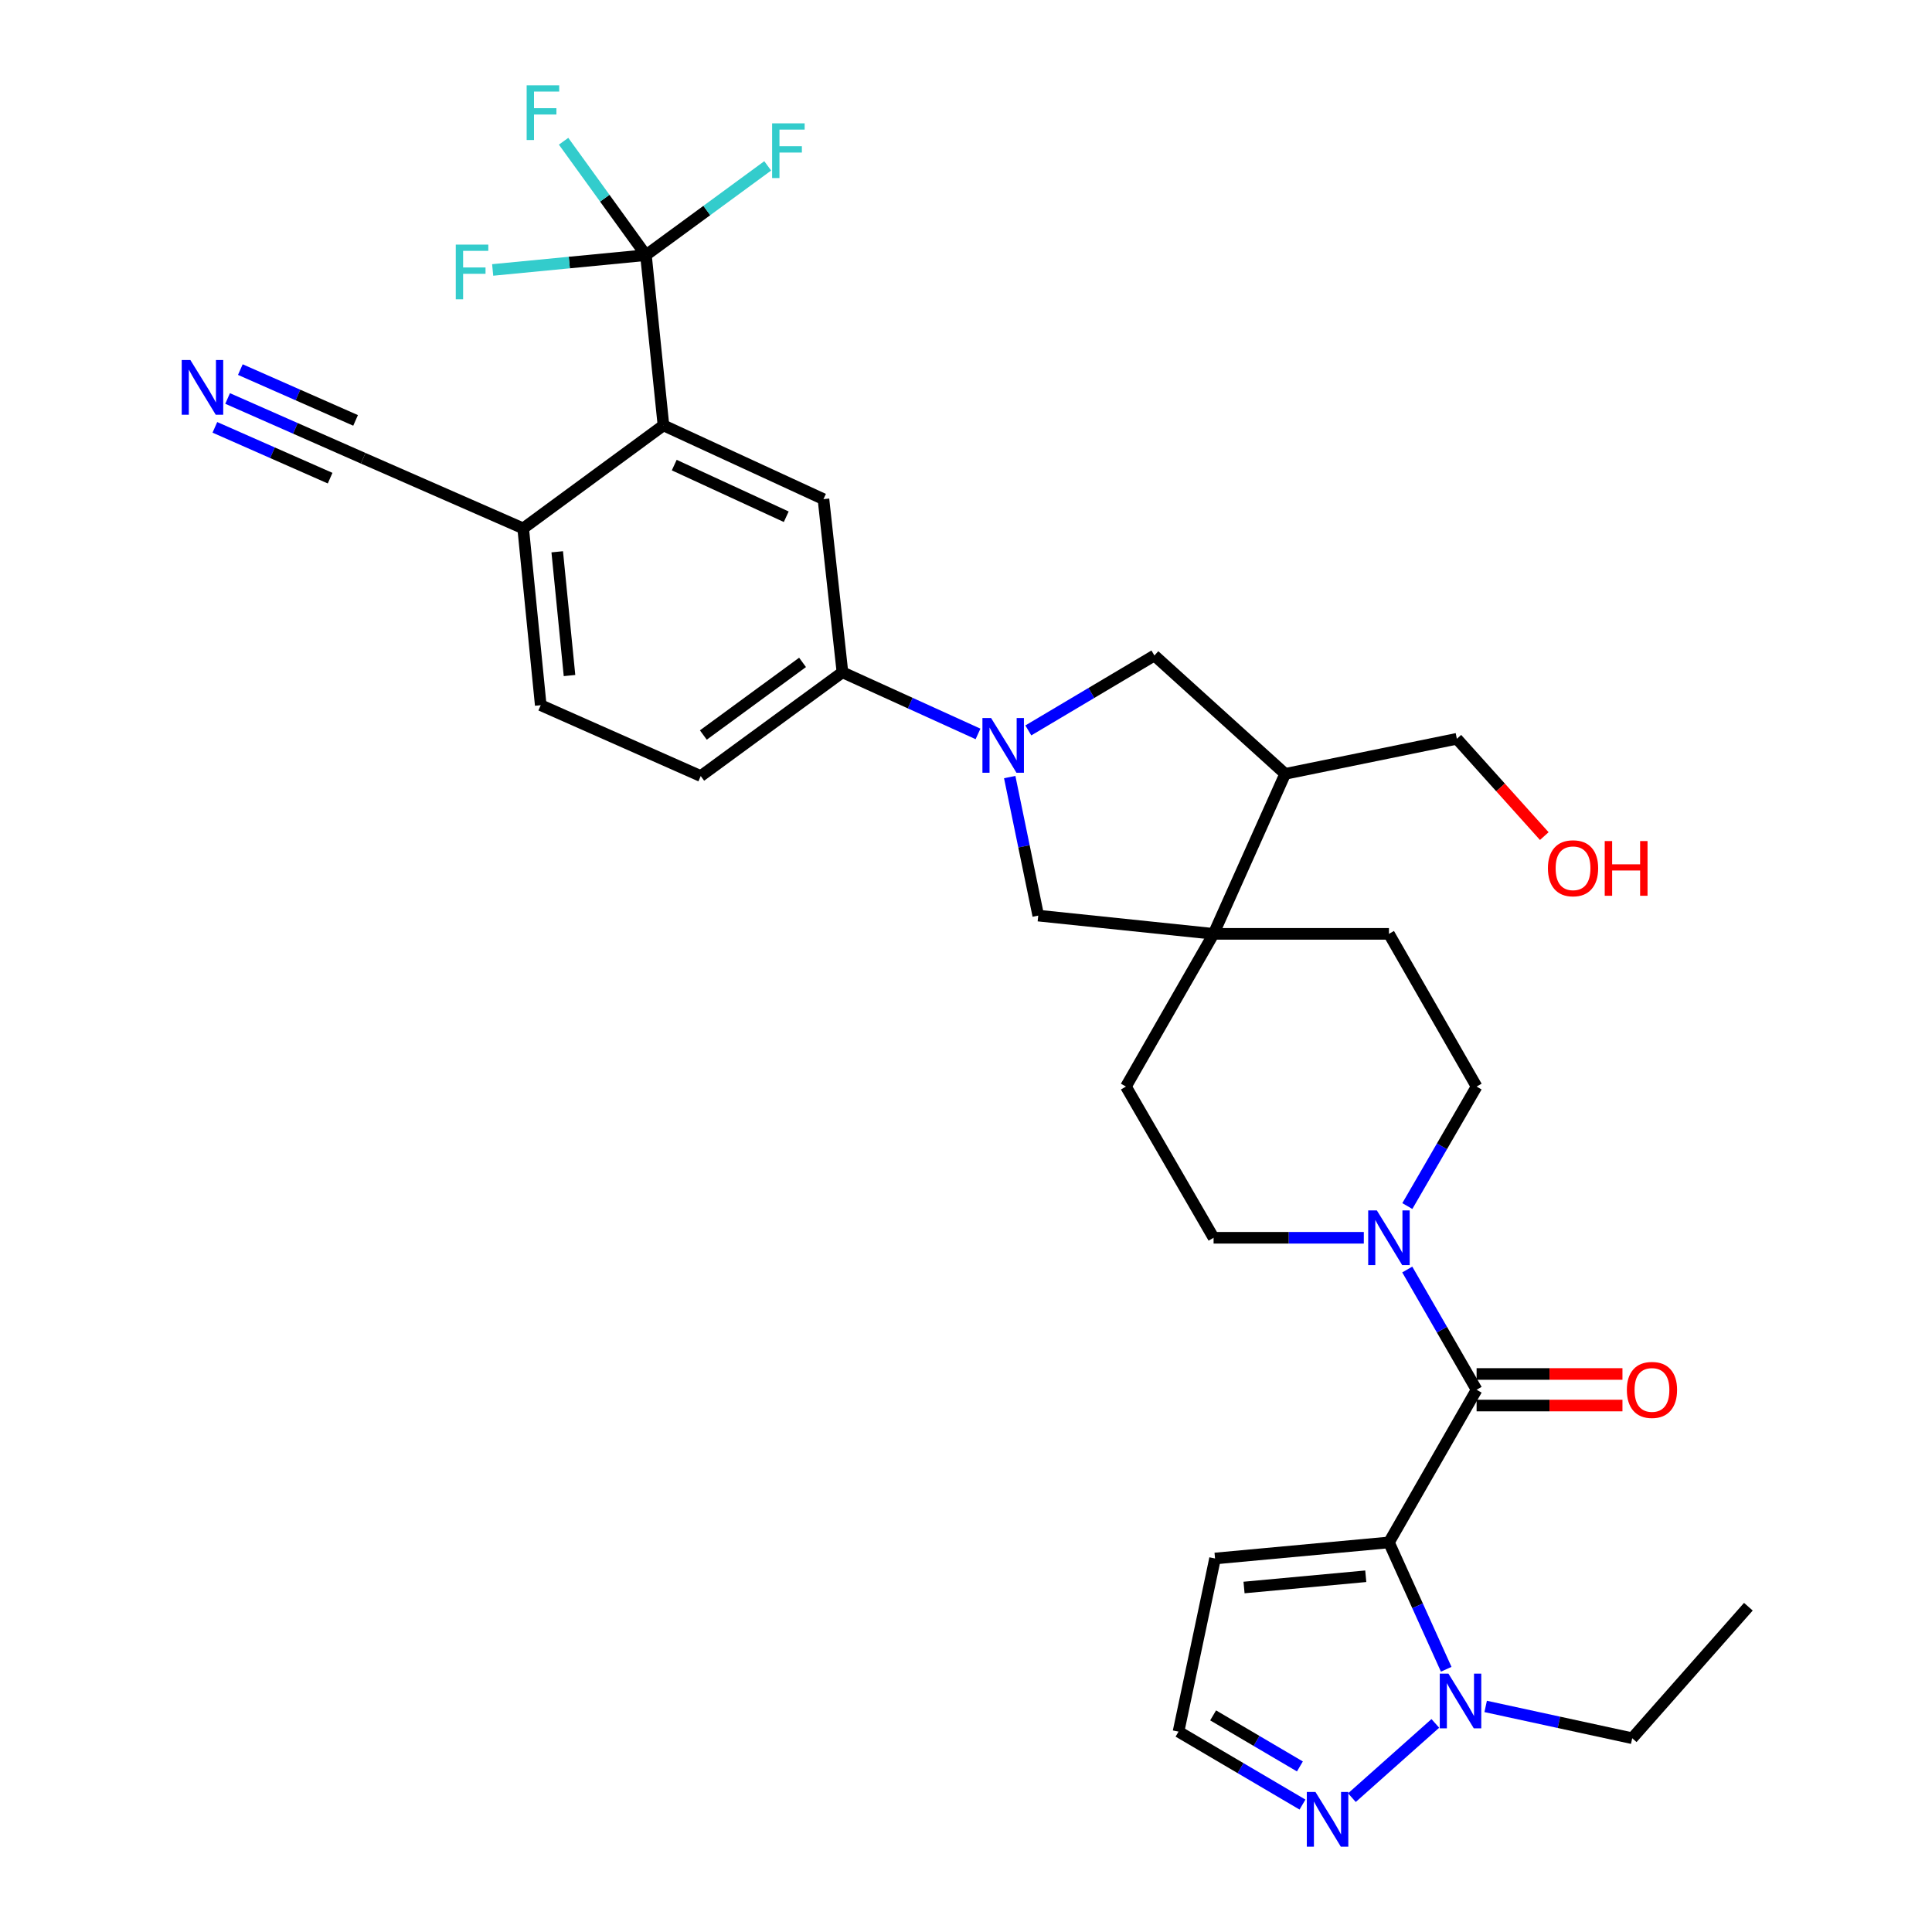 <?xml version='1.0' encoding='iso-8859-1'?>
<svg version='1.1' baseProfile='full'
              xmlns='http://www.w3.org/2000/svg'
                      xmlns:rdkit='http://www.rdkit.org/xml'
                      xmlns:xlink='http://www.w3.org/1999/xlink'
                  xml:space='preserve'
width='1000px' height='1000px' viewBox='0 0 1000 1000'>
<!-- END OF HEADER -->
<rect style='opacity:1.0;fill:#FFFFFF;stroke:none' width='1000' height='1000' x='0' y='0'> </rect>
<path class='bond-0' d='M 718.917,798.352 L 764.286,719.339' style='fill:none;fill-rule:evenodd;stroke:#000000;stroke-width:6px;stroke-linecap:butt;stroke-linejoin:miter;stroke-opacity:1' />
<path class='bond-2' d='M 718.917,798.352 L 733.737,831.181' style='fill:none;fill-rule:evenodd;stroke:#000000;stroke-width:6px;stroke-linecap:butt;stroke-linejoin:miter;stroke-opacity:1' />
<path class='bond-2' d='M 733.737,831.181 L 748.556,864.011' style='fill:none;fill-rule:evenodd;stroke:#0000FF;stroke-width:6px;stroke-linecap:butt;stroke-linejoin:miter;stroke-opacity:1' />
<path class='bond-11' d='M 718.917,798.352 L 628.905,806.674' style='fill:none;fill-rule:evenodd;stroke:#000000;stroke-width:6px;stroke-linecap:butt;stroke-linejoin:miter;stroke-opacity:1' />
<path class='bond-11' d='M 706.919,815.867 L 643.911,821.692' style='fill:none;fill-rule:evenodd;stroke:#000000;stroke-width:6px;stroke-linecap:butt;stroke-linejoin:miter;stroke-opacity:1' />
<path class='bond-4' d='M 764.286,719.339 L 746.34,688.221' style='fill:none;fill-rule:evenodd;stroke:#000000;stroke-width:6px;stroke-linecap:butt;stroke-linejoin:miter;stroke-opacity:1' />
<path class='bond-4' d='M 746.34,688.221 L 728.393,657.102' style='fill:none;fill-rule:evenodd;stroke:#0000FF;stroke-width:6px;stroke-linecap:butt;stroke-linejoin:miter;stroke-opacity:1' />
<path class='bond-18' d='M 764.286,727.507 L 802.034,727.507' style='fill:none;fill-rule:evenodd;stroke:#000000;stroke-width:6px;stroke-linecap:butt;stroke-linejoin:miter;stroke-opacity:1' />
<path class='bond-18' d='M 802.034,727.507 L 839.782,727.507' style='fill:none;fill-rule:evenodd;stroke:#FF0000;stroke-width:6px;stroke-linecap:butt;stroke-linejoin:miter;stroke-opacity:1' />
<path class='bond-18' d='M 764.286,711.171 L 802.034,711.171' style='fill:none;fill-rule:evenodd;stroke:#000000;stroke-width:6px;stroke-linecap:butt;stroke-linejoin:miter;stroke-opacity:1' />
<path class='bond-18' d='M 802.034,711.171 L 839.782,711.171' style='fill:none;fill-rule:evenodd;stroke:#FF0000;stroke-width:6px;stroke-linecap:butt;stroke-linejoin:miter;stroke-opacity:1' />
<path class='bond-1' d='M 522.625,402.211 L 530.01,438.064' style='fill:none;fill-rule:evenodd;stroke:#0000FF;stroke-width:6px;stroke-linecap:butt;stroke-linejoin:miter;stroke-opacity:1' />
<path class='bond-1' d='M 530.01,438.064 L 537.396,473.917' style='fill:none;fill-rule:evenodd;stroke:#000000;stroke-width:6px;stroke-linecap:butt;stroke-linejoin:miter;stroke-opacity:1' />
<path class='bond-8' d='M 506.22,379.88 L 471.134,363.927' style='fill:none;fill-rule:evenodd;stroke:#0000FF;stroke-width:6px;stroke-linecap:butt;stroke-linejoin:miter;stroke-opacity:1' />
<path class='bond-8' d='M 471.134,363.927 L 436.049,347.974' style='fill:none;fill-rule:evenodd;stroke:#000000;stroke-width:6px;stroke-linecap:butt;stroke-linejoin:miter;stroke-opacity:1' />
<path class='bond-34' d='M 532.261,378.066 L 564.892,358.673' style='fill:none;fill-rule:evenodd;stroke:#0000FF;stroke-width:6px;stroke-linecap:butt;stroke-linejoin:miter;stroke-opacity:1' />
<path class='bond-34' d='M 564.892,358.673 L 597.522,339.28' style='fill:none;fill-rule:evenodd;stroke:#000000;stroke-width:6px;stroke-linecap:butt;stroke-linejoin:miter;stroke-opacity:1' />
<path class='bond-7' d='M 742.92,892.033 L 699.75,930.461' style='fill:none;fill-rule:evenodd;stroke:#0000FF;stroke-width:6px;stroke-linecap:butt;stroke-linejoin:miter;stroke-opacity:1' />
<path class='bond-28' d='M 768.977,883.246 L 806.905,891.477' style='fill:none;fill-rule:evenodd;stroke:#0000FF;stroke-width:6px;stroke-linecap:butt;stroke-linejoin:miter;stroke-opacity:1' />
<path class='bond-28' d='M 806.905,891.477 L 844.832,899.708' style='fill:none;fill-rule:evenodd;stroke:#000000;stroke-width:6px;stroke-linecap:butt;stroke-linejoin:miter;stroke-opacity:1' />
<path class='bond-3' d='M 334.338,132.057 L 343.405,220.172' style='fill:none;fill-rule:evenodd;stroke:#000000;stroke-width:6px;stroke-linecap:butt;stroke-linejoin:miter;stroke-opacity:1' />
<path class='bond-25' d='M 334.338,132.057 L 365.851,108.954' style='fill:none;fill-rule:evenodd;stroke:#000000;stroke-width:6px;stroke-linecap:butt;stroke-linejoin:miter;stroke-opacity:1' />
<path class='bond-25' d='M 365.851,108.954 L 397.363,85.851' style='fill:none;fill-rule:evenodd;stroke:#33CCCC;stroke-width:6px;stroke-linecap:butt;stroke-linejoin:miter;stroke-opacity:1' />
<path class='bond-26' d='M 334.338,132.057 L 313.026,102.582' style='fill:none;fill-rule:evenodd;stroke:#000000;stroke-width:6px;stroke-linecap:butt;stroke-linejoin:miter;stroke-opacity:1' />
<path class='bond-26' d='M 313.026,102.582 L 291.714,73.108' style='fill:none;fill-rule:evenodd;stroke:#33CCCC;stroke-width:6px;stroke-linecap:butt;stroke-linejoin:miter;stroke-opacity:1' />
<path class='bond-27' d='M 334.338,132.057 L 294.673,135.892' style='fill:none;fill-rule:evenodd;stroke:#000000;stroke-width:6px;stroke-linecap:butt;stroke-linejoin:miter;stroke-opacity:1' />
<path class='bond-27' d='M 294.673,135.892 L 255.007,139.727' style='fill:none;fill-rule:evenodd;stroke:#33CCCC;stroke-width:6px;stroke-linecap:butt;stroke-linejoin:miter;stroke-opacity:1' />
<path class='bond-19' d='M 705.908,640.672 L 667.03,640.672' style='fill:none;fill-rule:evenodd;stroke:#0000FF;stroke-width:6px;stroke-linecap:butt;stroke-linejoin:miter;stroke-opacity:1' />
<path class='bond-19' d='M 667.03,640.672 L 628.152,640.672' style='fill:none;fill-rule:evenodd;stroke:#000000;stroke-width:6px;stroke-linecap:butt;stroke-linejoin:miter;stroke-opacity:1' />
<path class='bond-20' d='M 728.436,624.25 L 746.361,593.327' style='fill:none;fill-rule:evenodd;stroke:#0000FF;stroke-width:6px;stroke-linecap:butt;stroke-linejoin:miter;stroke-opacity:1' />
<path class='bond-20' d='M 746.361,593.327 L 764.286,562.404' style='fill:none;fill-rule:evenodd;stroke:#000000;stroke-width:6px;stroke-linecap:butt;stroke-linejoin:miter;stroke-opacity:1' />
<path class='bond-5' d='M 343.405,220.172 L 426.22,258.362' style='fill:none;fill-rule:evenodd;stroke:#000000;stroke-width:6px;stroke-linecap:butt;stroke-linejoin:miter;stroke-opacity:1' />
<path class='bond-5' d='M 348.986,240.735 L 406.956,267.468' style='fill:none;fill-rule:evenodd;stroke:#000000;stroke-width:6px;stroke-linecap:butt;stroke-linejoin:miter;stroke-opacity:1' />
<path class='bond-35' d='M 343.405,220.172 L 270.8,273.491' style='fill:none;fill-rule:evenodd;stroke:#000000;stroke-width:6px;stroke-linecap:butt;stroke-linejoin:miter;stroke-opacity:1' />
<path class='bond-6' d='M 628.152,483.364 L 718.917,483.364' style='fill:none;fill-rule:evenodd;stroke:#000000;stroke-width:6px;stroke-linecap:butt;stroke-linejoin:miter;stroke-opacity:1' />
<path class='bond-10' d='M 628.152,483.364 L 537.396,473.917' style='fill:none;fill-rule:evenodd;stroke:#000000;stroke-width:6px;stroke-linecap:butt;stroke-linejoin:miter;stroke-opacity:1' />
<path class='bond-13' d='M 628.152,483.364 L 665.208,400.549' style='fill:none;fill-rule:evenodd;stroke:#000000;stroke-width:6px;stroke-linecap:butt;stroke-linejoin:miter;stroke-opacity:1' />
<path class='bond-33' d='M 628.152,483.364 L 582.783,562.404' style='fill:none;fill-rule:evenodd;stroke:#000000;stroke-width:6px;stroke-linecap:butt;stroke-linejoin:miter;stroke-opacity:1' />
<path class='bond-32' d='M 674.166,934.047 L 642.083,915.171' style='fill:none;fill-rule:evenodd;stroke:#0000FF;stroke-width:6px;stroke-linecap:butt;stroke-linejoin:miter;stroke-opacity:1' />
<path class='bond-32' d='M 642.083,915.171 L 610.001,896.296' style='fill:none;fill-rule:evenodd;stroke:#000000;stroke-width:6px;stroke-linecap:butt;stroke-linejoin:miter;stroke-opacity:1' />
<path class='bond-32' d='M 672.825,914.305 L 650.367,901.092' style='fill:none;fill-rule:evenodd;stroke:#0000FF;stroke-width:6px;stroke-linecap:butt;stroke-linejoin:miter;stroke-opacity:1' />
<path class='bond-32' d='M 650.367,901.092 L 627.91,887.878' style='fill:none;fill-rule:evenodd;stroke:#000000;stroke-width:6px;stroke-linecap:butt;stroke-linejoin:miter;stroke-opacity:1' />
<path class='bond-9' d='M 436.049,347.974 L 426.22,258.362' style='fill:none;fill-rule:evenodd;stroke:#000000;stroke-width:6px;stroke-linecap:butt;stroke-linejoin:miter;stroke-opacity:1' />
<path class='bond-23' d='M 436.049,347.974 L 362.699,401.684' style='fill:none;fill-rule:evenodd;stroke:#000000;stroke-width:6px;stroke-linecap:butt;stroke-linejoin:miter;stroke-opacity:1' />
<path class='bond-23' d='M 415.395,342.851 L 364.051,380.447' style='fill:none;fill-rule:evenodd;stroke:#000000;stroke-width:6px;stroke-linecap:butt;stroke-linejoin:miter;stroke-opacity:1' />
<path class='bond-17' d='M 628.905,806.674 L 610.001,896.296' style='fill:none;fill-rule:evenodd;stroke:#000000;stroke-width:6px;stroke-linecap:butt;stroke-linejoin:miter;stroke-opacity:1' />
<path class='bond-12' d='M 597.522,339.28 L 665.208,400.549' style='fill:none;fill-rule:evenodd;stroke:#000000;stroke-width:6px;stroke-linecap:butt;stroke-linejoin:miter;stroke-opacity:1' />
<path class='bond-29' d='M 665.208,400.549 L 754.067,382.398' style='fill:none;fill-rule:evenodd;stroke:#000000;stroke-width:6px;stroke-linecap:butt;stroke-linejoin:miter;stroke-opacity:1' />
<path class='bond-14' d='M 117.811,206.251 L 152.898,221.72' style='fill:none;fill-rule:evenodd;stroke:#0000FF;stroke-width:6px;stroke-linecap:butt;stroke-linejoin:miter;stroke-opacity:1' />
<path class='bond-14' d='M 152.898,221.72 L 187.985,237.188' style='fill:none;fill-rule:evenodd;stroke:#000000;stroke-width:6px;stroke-linecap:butt;stroke-linejoin:miter;stroke-opacity:1' />
<path class='bond-14' d='M 111.221,221.199 L 141.045,234.347' style='fill:none;fill-rule:evenodd;stroke:#0000FF;stroke-width:6px;stroke-linecap:butt;stroke-linejoin:miter;stroke-opacity:1' />
<path class='bond-14' d='M 141.045,234.347 L 170.869,247.496' style='fill:none;fill-rule:evenodd;stroke:#000000;stroke-width:6px;stroke-linecap:butt;stroke-linejoin:miter;stroke-opacity:1' />
<path class='bond-14' d='M 124.401,191.303 L 154.225,204.451' style='fill:none;fill-rule:evenodd;stroke:#0000FF;stroke-width:6px;stroke-linecap:butt;stroke-linejoin:miter;stroke-opacity:1' />
<path class='bond-14' d='M 154.225,204.451 L 184.049,217.6' style='fill:none;fill-rule:evenodd;stroke:#000000;stroke-width:6px;stroke-linecap:butt;stroke-linejoin:miter;stroke-opacity:1' />
<path class='bond-15' d='M 187.985,237.188 L 270.8,273.491' style='fill:none;fill-rule:evenodd;stroke:#000000;stroke-width:6px;stroke-linecap:butt;stroke-linejoin:miter;stroke-opacity:1' />
<path class='bond-16' d='M 270.8,273.491 L 279.885,365' style='fill:none;fill-rule:evenodd;stroke:#000000;stroke-width:6px;stroke-linecap:butt;stroke-linejoin:miter;stroke-opacity:1' />
<path class='bond-16' d='M 288.419,285.603 L 294.778,349.66' style='fill:none;fill-rule:evenodd;stroke:#000000;stroke-width:6px;stroke-linecap:butt;stroke-linejoin:miter;stroke-opacity:1' />
<path class='bond-21' d='M 628.152,640.672 L 582.783,562.404' style='fill:none;fill-rule:evenodd;stroke:#000000;stroke-width:6px;stroke-linecap:butt;stroke-linejoin:miter;stroke-opacity:1' />
<path class='bond-22' d='M 764.286,562.404 L 718.917,483.364' style='fill:none;fill-rule:evenodd;stroke:#000000;stroke-width:6px;stroke-linecap:butt;stroke-linejoin:miter;stroke-opacity:1' />
<path class='bond-24' d='M 362.699,401.684 L 279.885,365' style='fill:none;fill-rule:evenodd;stroke:#000000;stroke-width:6px;stroke-linecap:butt;stroke-linejoin:miter;stroke-opacity:1' />
<path class='bond-31' d='M 844.832,899.708 L 904.958,831.632' style='fill:none;fill-rule:evenodd;stroke:#000000;stroke-width:6px;stroke-linecap:butt;stroke-linejoin:miter;stroke-opacity:1' />
<path class='bond-30' d='M 754.067,382.398 L 776.691,407.58' style='fill:none;fill-rule:evenodd;stroke:#000000;stroke-width:6px;stroke-linecap:butt;stroke-linejoin:miter;stroke-opacity:1' />
<path class='bond-30' d='M 776.691,407.58 L 799.315,432.761' style='fill:none;fill-rule:evenodd;stroke:#FF0000;stroke-width:6px;stroke-linecap:butt;stroke-linejoin:miter;stroke-opacity:1' />
<path  class='atom-2' d='M 512.985 371.642
L 522.265 386.642
Q 523.185 388.122, 524.665 390.802
Q 526.145 393.482, 526.225 393.642
L 526.225 371.642
L 529.985 371.642
L 529.985 399.962
L 526.105 399.962
L 516.145 383.562
Q 514.985 381.642, 513.745 379.442
Q 512.545 377.242, 512.185 376.562
L 512.185 399.962
L 508.505 399.962
L 508.505 371.642
L 512.985 371.642
' fill='#0000FF'/>
<path  class='atom-3' d='M 749.704 866.262
L 758.984 881.262
Q 759.904 882.742, 761.384 885.422
Q 762.864 888.102, 762.944 888.262
L 762.944 866.262
L 766.704 866.262
L 766.704 894.582
L 762.824 894.582
L 752.864 878.182
Q 751.704 876.262, 750.464 874.062
Q 749.264 871.862, 748.904 871.182
L 748.904 894.582
L 745.224 894.582
L 745.224 866.262
L 749.704 866.262
' fill='#0000FF'/>
<path  class='atom-5' d='M 712.657 626.512
L 721.937 641.512
Q 722.857 642.992, 724.337 645.672
Q 725.817 648.352, 725.897 648.512
L 725.897 626.512
L 729.657 626.512
L 729.657 654.832
L 725.777 654.832
L 715.817 638.432
Q 714.657 636.512, 713.417 634.312
Q 712.217 632.112, 711.857 631.432
L 711.857 654.832
L 708.177 654.832
L 708.177 626.512
L 712.657 626.512
' fill='#0000FF'/>
<path  class='atom-8' d='M 680.884 927.523
L 690.164 942.523
Q 691.084 944.003, 692.564 946.683
Q 694.044 949.363, 694.124 949.523
L 694.124 927.523
L 697.884 927.523
L 697.884 955.843
L 694.004 955.843
L 684.044 939.443
Q 682.884 937.523, 681.644 935.323
Q 680.444 933.123, 680.084 932.443
L 680.084 955.843
L 676.404 955.843
L 676.404 927.523
L 680.884 927.523
' fill='#0000FF'/>
<path  class='atom-15' d='M 98.538 186.354
L 107.818 201.354
Q 108.738 202.834, 110.218 205.514
Q 111.698 208.194, 111.778 208.354
L 111.778 186.354
L 115.538 186.354
L 115.538 214.674
L 111.658 214.674
L 101.698 198.274
Q 100.538 196.354, 99.298 194.154
Q 98.098 191.954, 97.738 191.274
L 97.738 214.674
L 94.058 214.674
L 94.058 186.354
L 98.538 186.354
' fill='#0000FF'/>
<path  class='atom-19' d='M 842.051 719.419
Q 842.051 712.619, 845.411 708.819
Q 848.771 705.019, 855.051 705.019
Q 861.331 705.019, 864.691 708.819
Q 868.051 712.619, 868.051 719.419
Q 868.051 726.299, 864.651 730.219
Q 861.251 734.099, 855.051 734.099
Q 848.811 734.099, 845.411 730.219
Q 842.051 726.339, 842.051 719.419
M 855.051 730.899
Q 859.371 730.899, 861.691 728.019
Q 864.051 725.099, 864.051 719.419
Q 864.051 713.859, 861.691 711.059
Q 859.371 708.219, 855.051 708.219
Q 850.731 708.219, 848.371 711.019
Q 846.051 713.819, 846.051 719.419
Q 846.051 725.139, 848.371 728.019
Q 850.731 730.899, 855.051 730.899
' fill='#FF0000'/>
<path  class='atom-26' d='M 399.648 63.842
L 416.488 63.842
L 416.488 67.082
L 403.448 67.082
L 403.448 75.682
L 415.048 75.682
L 415.048 78.962
L 403.448 78.962
L 403.448 92.162
L 399.648 92.162
L 399.648 63.842
' fill='#33CCCC'/>
<path  class='atom-27' d='M 272.599 44.157
L 289.439 44.157
L 289.439 47.397
L 276.399 47.397
L 276.399 55.997
L 287.999 55.997
L 287.999 59.277
L 276.399 59.277
L 276.399 72.477
L 272.599 72.477
L 272.599 44.157
' fill='#33CCCC'/>
<path  class='atom-28' d='M 235.906 126.6
L 252.746 126.6
L 252.746 129.84
L 239.706 129.84
L 239.706 138.44
L 251.306 138.44
L 251.306 141.72
L 239.706 141.72
L 239.706 154.92
L 235.906 154.92
L 235.906 126.6
' fill='#33CCCC'/>
<path  class='atom-31' d='M 801.202 449.411
Q 801.202 442.611, 804.562 438.811
Q 807.922 435.011, 814.202 435.011
Q 820.482 435.011, 823.842 438.811
Q 827.202 442.611, 827.202 449.411
Q 827.202 456.291, 823.802 460.211
Q 820.402 464.091, 814.202 464.091
Q 807.962 464.091, 804.562 460.211
Q 801.202 456.331, 801.202 449.411
M 814.202 460.891
Q 818.522 460.891, 820.842 458.011
Q 823.202 455.091, 823.202 449.411
Q 823.202 443.851, 820.842 441.051
Q 818.522 438.211, 814.202 438.211
Q 809.882 438.211, 807.522 441.011
Q 805.202 443.811, 805.202 449.411
Q 805.202 455.131, 807.522 458.011
Q 809.882 460.891, 814.202 460.891
' fill='#FF0000'/>
<path  class='atom-31' d='M 830.602 435.331
L 834.442 435.331
L 834.442 447.371
L 848.922 447.371
L 848.922 435.331
L 852.762 435.331
L 852.762 463.651
L 848.922 463.651
L 848.922 450.571
L 834.442 450.571
L 834.442 463.651
L 830.602 463.651
L 830.602 435.331
' fill='#FF0000'/>
</svg>
